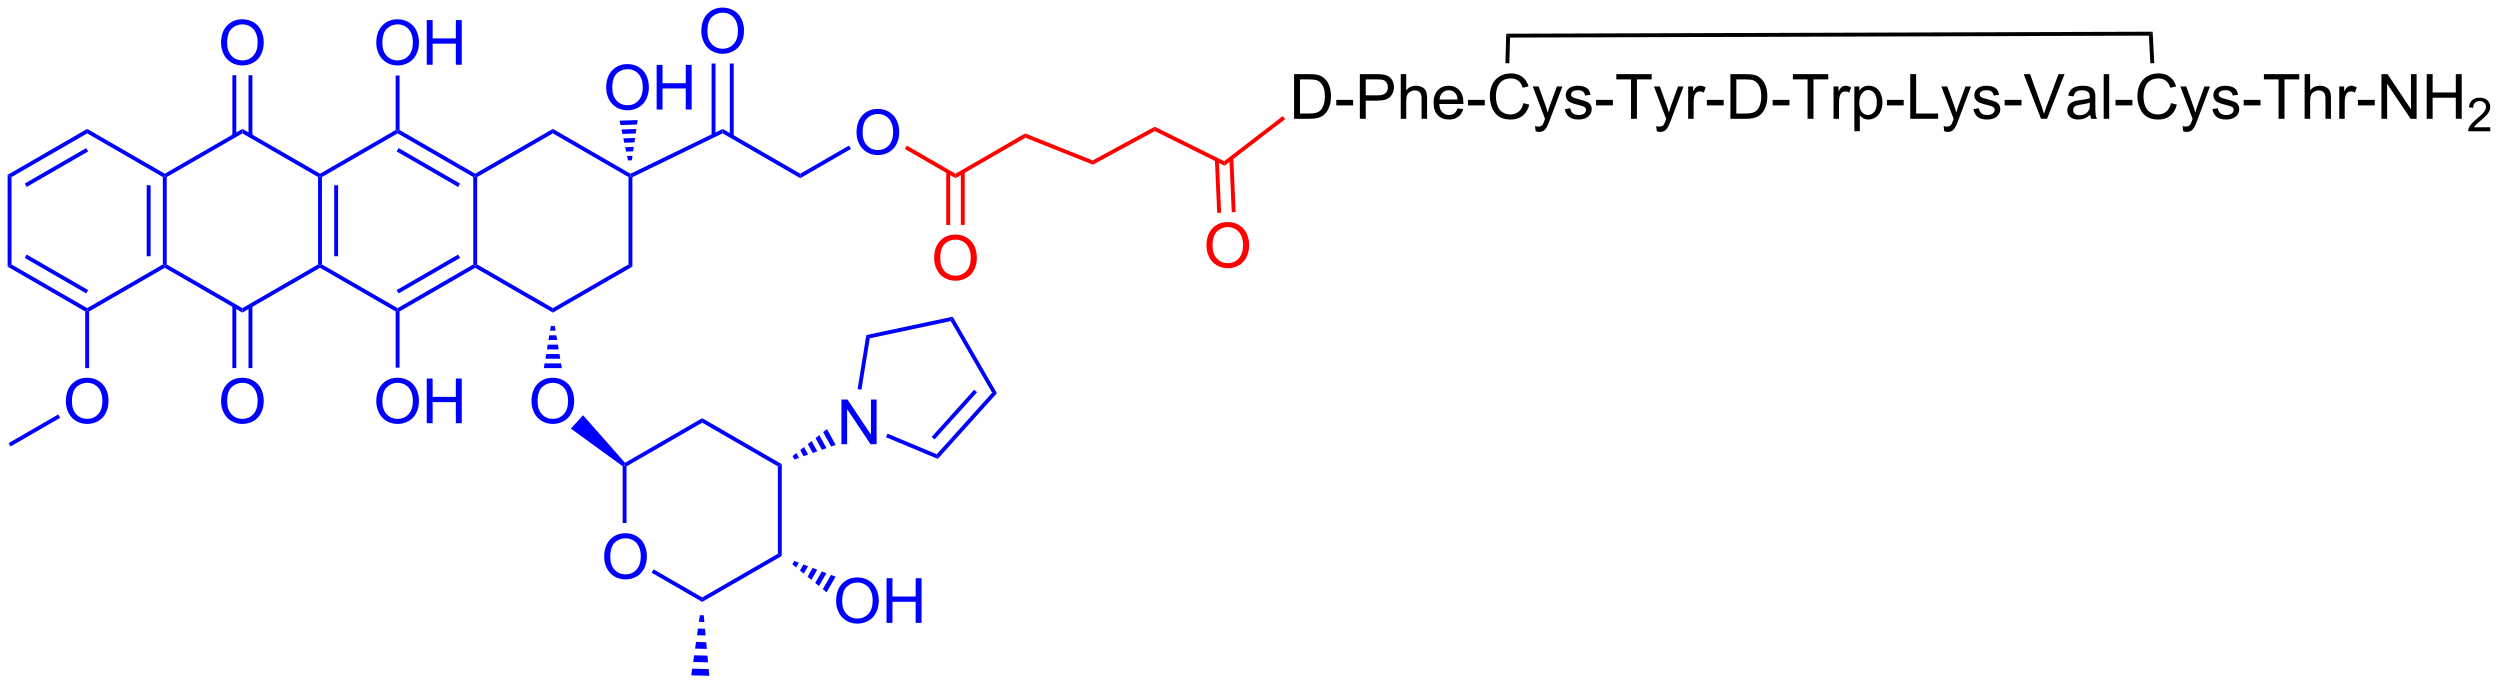 <?xml version="1.0" encoding="UTF-8"?>
<!DOCTYPE svg PUBLIC '-//W3C//DTD SVG 1.0//EN'
          'http://www.w3.org/TR/2001/REC-SVG-20010904/DTD/svg10.dtd'>
<svg stroke-dasharray="none" shape-rendering="auto" xmlns="http://www.w3.org/2000/svg" font-family="'Dialog'" text-rendering="auto" width="880" fill-opacity="1" color-interpolation="auto" color-rendering="auto" preserveAspectRatio="xMidYMid meet" font-size="12px" viewBox="0 0 880 241" fill="black" xmlns:xlink="http://www.w3.org/1999/xlink" stroke="black" image-rendering="auto" stroke-miterlimit="10" stroke-linecap="square" stroke-linejoin="miter" font-style="normal" stroke-width="1" height="241" stroke-dashoffset="0" font-weight="normal" stroke-opacity="1"
><!--Generated by the Batik Graphics2D SVG Generator--><defs id="genericDefs"
  /><g
  ><defs id="defs1"
    ><clipPath clipPathUnits="userSpaceOnUse" id="clipPath1"
      ><path d="M0.646 1.611 L330.35 1.611 L330.35 91.813 L0.646 91.813 L0.646 1.611 Z"
      /></clipPath
      ><clipPath clipPathUnits="userSpaceOnUse" id="clipPath2"
      ><path d="M213.379 113.806 L213.379 201.5 L533.916 201.5 L533.916 113.806 Z"
      /></clipPath
    ></defs
    ><g fill="blue" transform="scale(2.667,2.667) translate(-0.646,-1.611) matrix(1.029,0,0,1.029,-218.836,-115.45)" stroke="blue"
    ><path d="M290.789 185.192 Q290.789 183.766 291.555 182.961 Q292.32 182.154 293.531 182.154 Q294.323 182.154 294.958 182.534 Q295.596 182.911 295.93 183.588 Q296.265 184.266 296.265 185.125 Q296.265 185.997 295.914 186.685 Q295.562 187.372 294.916 187.726 Q294.273 188.081 293.526 188.081 Q292.719 188.081 292.081 187.69 Q291.445 187.297 291.117 186.622 Q290.789 185.945 290.789 185.192 ZM291.57 185.203 Q291.57 186.239 292.125 186.836 Q292.682 187.429 293.523 187.429 Q294.377 187.429 294.93 186.828 Q295.484 186.226 295.484 185.122 Q295.484 184.422 295.247 183.901 Q295.01 183.38 294.555 183.094 Q294.101 182.804 293.534 182.804 Q292.729 182.804 292.148 183.359 Q291.57 183.911 291.57 185.203 Z" stroke="none" clip-path="url(#clipPath2)"
    /></g
    ><g fill="blue" transform="matrix(2.743,0,0,2.743,-585.285,-312.163)" stroke="blue"
    ><path d="M320.667 190.942 Q320.667 189.516 321.433 188.711 Q322.198 187.904 323.409 187.904 Q324.201 187.904 324.836 188.284 Q325.474 188.661 325.808 189.338 Q326.143 190.016 326.143 190.875 Q326.143 191.747 325.792 192.435 Q325.44 193.122 324.794 193.476 Q324.151 193.831 323.404 193.831 Q322.596 193.831 321.959 193.44 Q321.323 193.047 320.995 192.372 Q320.667 191.695 320.667 190.942 ZM321.448 190.953 Q321.448 191.989 322.003 192.586 Q322.56 193.179 323.401 193.179 Q324.255 193.179 324.808 192.578 Q325.362 191.976 325.362 190.872 Q325.362 190.172 325.125 189.651 Q324.888 189.13 324.433 188.844 Q323.979 188.554 323.412 188.554 Q322.607 188.554 322.026 189.109 Q321.448 189.661 321.448 190.953 ZM327.142 193.732 L327.142 188.005 L327.9 188.005 L327.9 190.357 L330.877 190.357 L330.877 188.005 L331.634 188.005 L331.634 193.732 L330.877 193.732 L330.877 191.031 L327.9 191.031 L327.9 193.732 L327.142 193.732 Z" stroke="none" clip-path="url(#clipPath2)"
    /></g
    ><g fill="blue" transform="matrix(2.743,0,0,2.743,-585.285,-312.163)" stroke="blue"
    ><path d="M321.353 170.804 L321.353 165.077 L322.132 165.077 L325.14 169.572 L325.14 165.077 L325.866 165.077 L325.866 170.804 L325.088 170.804 L322.08 166.304 L322.08 170.804 L321.353 170.804 Z" stroke="none" clip-path="url(#clipPath2)"
    /></g
    ><g fill="blue" transform="matrix(2.743,0,0,2.743,-585.285,-312.163)" stroke="blue"
    ><path d="M261.661 119.317 Q261.661 117.89 262.427 117.086 Q263.192 116.278 264.403 116.278 Q265.195 116.278 265.83 116.659 Q266.468 117.036 266.802 117.713 Q267.138 118.39 267.138 119.25 Q267.138 120.122 266.786 120.81 Q266.435 121.497 265.789 121.851 Q265.145 122.206 264.398 122.206 Q263.591 122.206 262.953 121.815 Q262.317 121.422 261.989 120.747 Q261.661 120.07 261.661 119.317 ZM262.442 119.328 Q262.442 120.364 262.997 120.961 Q263.554 121.555 264.395 121.555 Q265.25 121.555 265.802 120.953 Q266.356 120.351 266.356 119.247 Q266.356 118.547 266.119 118.026 Q265.882 117.505 265.427 117.219 Q264.974 116.93 264.406 116.93 Q263.601 116.93 263.02 117.484 Q262.442 118.036 262.442 119.328 ZM268.136 122.107 L268.136 116.38 L268.894 116.38 L268.894 118.732 L271.871 118.732 L271.871 116.38 L272.628 116.38 L272.628 122.107 L271.871 122.107 L271.871 119.406 L268.894 119.406 L268.894 122.107 L268.136 122.107 Z" stroke="none" clip-path="url(#clipPath2)"
    /></g
    ><g fill="blue" transform="matrix(2.743,0,0,2.743,-585.285,-312.163)" stroke="blue"
    ><path d="M281.58 165.317 Q281.58 163.891 282.345 163.086 Q283.111 162.279 284.322 162.279 Q285.113 162.279 285.749 162.659 Q286.387 163.036 286.72 163.713 Q287.056 164.391 287.056 165.25 Q287.056 166.122 286.705 166.81 Q286.353 167.497 285.707 167.851 Q285.064 168.206 284.317 168.206 Q283.509 168.206 282.871 167.815 Q282.236 167.422 281.908 166.747 Q281.58 166.07 281.58 165.317 ZM282.361 165.328 Q282.361 166.364 282.916 166.961 Q283.473 167.554 284.314 167.554 Q285.168 167.554 285.72 166.953 Q286.275 166.351 286.275 165.247 Q286.275 164.547 286.038 164.026 Q285.801 163.505 285.345 163.219 Q284.892 162.929 284.324 162.929 Q283.52 162.929 282.939 163.484 Q282.361 164.036 282.361 165.328 Z" stroke="none" clip-path="url(#clipPath2)"
    /></g
    ><g fill="blue" transform="matrix(2.743,0,0,2.743,-585.285,-312.163)" stroke="blue"
    ><path d="M261.661 165.317 Q261.661 163.891 262.427 163.086 Q263.192 162.279 264.403 162.279 Q265.195 162.279 265.83 162.659 Q266.468 163.036 266.802 163.713 Q267.138 164.391 267.138 165.25 Q267.138 166.122 266.786 166.81 Q266.435 167.497 265.789 167.851 Q265.145 168.206 264.398 168.206 Q263.591 168.206 262.953 167.815 Q262.317 167.422 261.989 166.747 Q261.661 166.07 261.661 165.317 ZM262.442 165.328 Q262.442 166.364 262.997 166.961 Q263.554 167.554 264.395 167.554 Q265.25 167.554 265.802 166.953 Q266.356 166.351 266.356 165.247 Q266.356 164.547 266.119 164.026 Q265.882 163.505 265.427 163.219 Q264.974 162.929 264.406 162.929 Q263.601 162.929 263.02 163.484 Q262.442 164.036 262.442 165.328 ZM268.136 168.107 L268.136 162.38 L268.894 162.38 L268.894 164.732 L271.871 164.732 L271.871 162.38 L272.628 162.38 L272.628 168.107 L271.871 168.107 L271.871 165.406 L268.894 165.406 L268.894 168.107 L268.136 168.107 Z" stroke="none" clip-path="url(#clipPath2)"
    /></g
    ><g fill="blue" transform="matrix(2.743,0,0,2.743,-585.285,-312.163)" stroke="blue"
    ><path d="M241.742 119.317 Q241.742 117.89 242.508 117.086 Q243.274 116.278 244.485 116.278 Q245.276 116.278 245.912 116.659 Q246.55 117.036 246.883 117.713 Q247.219 118.39 247.219 119.25 Q247.219 120.122 246.867 120.81 Q246.516 121.497 245.87 121.851 Q245.227 122.206 244.479 122.206 Q243.672 122.206 243.034 121.815 Q242.399 121.422 242.071 120.747 Q241.742 120.07 241.742 119.317 ZM242.524 119.328 Q242.524 120.364 243.078 120.961 Q243.636 121.555 244.477 121.555 Q245.331 121.555 245.883 120.953 Q246.438 120.351 246.438 119.247 Q246.438 118.547 246.201 118.026 Q245.964 117.505 245.508 117.219 Q245.055 116.93 244.487 116.93 Q243.683 116.93 243.102 117.484 Q242.524 118.036 242.524 119.328 Z" stroke="none" clip-path="url(#clipPath2)"
    /></g
    ><g fill="blue" transform="matrix(2.743,0,0,2.743,-585.285,-312.163)" stroke="blue"
    ><path d="M303.373 117.817 Q303.373 116.39 304.139 115.586 Q304.904 114.778 306.115 114.778 Q306.907 114.778 307.543 115.159 Q308.18 115.536 308.514 116.213 Q308.85 116.89 308.85 117.75 Q308.85 118.622 308.498 119.31 Q308.147 119.997 307.501 120.351 Q306.858 120.706 306.11 120.706 Q305.303 120.706 304.665 120.315 Q304.029 119.922 303.701 119.247 Q303.373 118.57 303.373 117.817 ZM304.154 117.828 Q304.154 118.864 304.709 119.461 Q305.266 120.055 306.108 120.055 Q306.962 120.055 307.514 119.453 Q308.068 118.851 308.068 117.747 Q308.068 117.047 307.832 116.526 Q307.595 116.005 307.139 115.719 Q306.686 115.43 306.118 115.43 Q305.313 115.43 304.733 115.984 Q304.154 116.536 304.154 117.828 Z" stroke="none" clip-path="url(#clipPath2)"
    /></g
    ><g fill="blue" transform="matrix(2.743,0,0,2.743,-585.285,-312.163)" stroke="blue"
    ><path d="M241.742 165.317 Q241.742 163.891 242.508 163.086 Q243.274 162.279 244.485 162.279 Q245.276 162.279 245.912 162.659 Q246.55 163.036 246.883 163.713 Q247.219 164.391 247.219 165.25 Q247.219 166.122 246.867 166.81 Q246.516 167.497 245.87 167.851 Q245.227 168.206 244.479 168.206 Q243.672 168.206 243.034 167.815 Q242.399 167.422 242.071 166.747 Q241.742 166.07 241.742 165.317 ZM242.524 165.328 Q242.524 166.364 243.078 166.961 Q243.636 167.554 244.477 167.554 Q245.331 167.554 245.883 166.953 Q246.438 166.351 246.438 165.247 Q246.438 164.547 246.201 164.026 Q245.964 163.505 245.508 163.219 Q245.055 162.929 244.487 162.929 Q243.683 162.929 243.102 163.484 Q242.524 164.036 242.524 165.328 Z" stroke="none" clip-path="url(#clipPath2)"
    /></g
    ><g fill="blue" transform="matrix(2.743,0,0,2.743,-585.285,-312.163)" stroke="blue"
    ><path d="M323.292 130.817 Q323.292 129.391 324.058 128.586 Q324.823 127.778 326.034 127.778 Q326.826 127.778 327.461 128.159 Q328.099 128.536 328.433 129.213 Q328.768 129.891 328.768 130.75 Q328.768 131.622 328.417 132.31 Q328.065 132.997 327.419 133.351 Q326.776 133.706 326.029 133.706 Q325.221 133.706 324.584 133.315 Q323.948 132.922 323.62 132.247 Q323.292 131.57 323.292 130.817 ZM324.073 130.828 Q324.073 131.864 324.628 132.461 Q325.185 133.054 326.026 133.054 Q326.88 133.054 327.433 132.453 Q327.987 131.851 327.987 130.747 Q327.987 130.047 327.75 129.526 Q327.513 129.005 327.058 128.719 Q326.604 128.429 326.037 128.429 Q325.232 128.429 324.651 128.984 Q324.073 129.536 324.073 130.828 Z" stroke="none" clip-path="url(#clipPath2)"
    /></g
    ><g fill="blue" transform="matrix(2.743,0,0,2.743,-585.285,-312.163)" stroke="blue"
    ><path d="M221.824 165.317 Q221.824 163.891 222.589 163.086 Q223.355 162.279 224.566 162.279 Q225.358 162.279 225.993 162.659 Q226.631 163.036 226.964 163.713 Q227.3 164.391 227.3 165.25 Q227.3 166.122 226.949 166.81 Q226.597 167.497 225.952 167.851 Q225.308 168.206 224.561 168.206 Q223.754 168.206 223.116 167.815 Q222.48 167.422 222.152 166.747 Q221.824 166.07 221.824 165.317 ZM222.605 165.328 Q222.605 166.364 223.16 166.961 Q223.717 167.554 224.558 167.554 Q225.412 167.554 225.964 166.953 Q226.519 166.351 226.519 165.247 Q226.519 164.547 226.282 164.026 Q226.045 163.505 225.589 163.219 Q225.136 162.929 224.569 162.929 Q223.764 162.929 223.183 163.484 Q222.605 164.036 222.605 165.328 Z" stroke="none" clip-path="url(#clipPath2)"
    /></g
    ><g fill="blue" transform="matrix(2.743,0,0,2.743,-585.285,-312.163)" stroke="blue"
    ><path d="M291.164 125.067 Q291.164 123.64 291.93 122.836 Q292.695 122.028 293.906 122.028 Q294.698 122.028 295.333 122.409 Q295.971 122.786 296.305 123.463 Q296.64 124.14 296.64 125 Q296.64 125.872 296.289 126.56 Q295.937 127.247 295.291 127.601 Q294.648 127.956 293.901 127.956 Q293.094 127.956 292.456 127.565 Q291.82 127.172 291.492 126.497 Q291.164 125.82 291.164 125.067 ZM291.945 125.078 Q291.945 126.114 292.5 126.711 Q293.057 127.305 293.898 127.305 Q294.752 127.305 295.305 126.703 Q295.859 126.101 295.859 124.997 Q295.859 124.297 295.622 123.776 Q295.385 123.255 294.93 122.969 Q294.476 122.68 293.909 122.68 Q293.104 122.68 292.523 123.234 Q291.945 123.786 291.945 125.078 ZM297.639 127.857 L297.639 122.13 L298.397 122.13 L298.397 124.482 L301.374 124.482 L301.374 122.13 L302.131 122.13 L302.131 127.857 L301.374 127.857 L301.374 125.156 L298.397 125.156 L298.397 127.857 L297.639 127.857 Z" stroke="none" clip-path="url(#clipPath2)"
    /></g
    ><g fill="blue" transform="matrix(2.743,0,0,2.743,-585.285,-312.163)" stroke="blue"
    ><path d="M313.695 185.151 L313.195 184.862 L313.195 173.651 L313.695 173.362 Z" stroke="none" clip-path="url(#clipPath2)"
    /></g
    ><g fill="blue" transform="matrix(2.743,0,0,2.743,-585.285,-312.163)" stroke="blue"
    ><path d="M313.695 173.362 L313.195 173.651 L303.485 168.045 L303.485 167.468 Z" stroke="none" clip-path="url(#clipPath2)"
    /></g
    ><g fill="blue" transform="matrix(2.743,0,0,2.743,-585.285,-312.163)" stroke="blue"
    ><path d="M303.485 167.468 L303.485 168.045 L293.776 173.651 L293.526 173.507 L293.577 173.189 Z" stroke="none" clip-path="url(#clipPath2)"
    /></g
    ><g fill="blue" transform="matrix(2.743,0,0,2.743,-585.285,-312.163)" stroke="blue"
    ><path d="M296.993 187.297 L297.243 186.864 L303.485 190.468 L303.485 191.045 Z" stroke="none" clip-path="url(#clipPath2)"
    /></g
    ><g fill="blue" transform="matrix(2.743,0,0,2.743,-585.285,-312.163)" stroke="blue"
    ><path d="M293.776 180.917 L293.276 180.917 L293.276 173.632 L293.526 173.507 L293.776 173.651 Z" stroke="none" clip-path="url(#clipPath2)"
    /></g
    ><g fill="blue" transform="matrix(2.743,0,0,2.743,-585.285,-312.163)" stroke="blue"
    ><path d="M303.485 191.045 L303.485 190.468 L313.195 184.862 L313.695 185.151 Z" stroke="none" clip-path="url(#clipPath2)"
    /></g
    ><g fill="blue" transform="matrix(2.743,0,0,2.743,-585.285,-312.163)" stroke="blue"
    ><path d="M274.107 136.526 L274.357 136.382 L274.607 136.526 L274.607 147.737 L274.357 147.882 L274.107 147.737 Z" stroke="none" clip-path="url(#clipPath2)"
    /></g
    ><g fill="blue" transform="matrix(2.743,0,0,2.743,-585.285,-312.163)" stroke="blue"
    ><path d="M274.357 136.093 L274.357 136.382 L274.107 136.526 L264.398 130.92 L264.398 130.632 L264.648 130.487 ZM272.412 137.36 L264.523 132.805 L264.273 133.238 L272.162 137.793 Z" stroke="none" clip-path="url(#clipPath2)"
    /></g
    ><g fill="blue" transform="matrix(2.743,0,0,2.743,-585.285,-312.163)" stroke="blue"
    ><path d="M274.607 136.526 L274.357 136.382 L274.357 136.093 L284.317 130.343 L284.317 130.92 Z" stroke="none" clip-path="url(#clipPath2)"
    /></g
    ><g fill="blue" transform="matrix(2.743,0,0,2.743,-585.285,-312.163)" stroke="blue"
    ><path d="M274.357 148.17 L274.357 147.882 L274.607 147.737 L284.317 153.343 L284.317 153.92 Z" stroke="none" clip-path="url(#clipPath2)"
    /></g
    ><g fill="blue" transform="matrix(2.743,0,0,2.743,-585.285,-312.163)" stroke="blue"
    ><path d="M274.107 147.737 L274.357 147.882 L274.357 148.17 L264.648 153.776 L264.398 153.632 L264.398 153.343 ZM272.162 146.47 L264.273 151.025 L264.523 151.458 L272.412 146.903 Z" stroke="none" clip-path="url(#clipPath2)"
    /></g
    ><g fill="blue" transform="matrix(2.743,0,0,2.743,-585.285,-312.163)" stroke="blue"
    ><path d="M264.148 130.487 L264.398 130.632 L264.398 130.92 L254.689 136.526 L254.439 136.382 L254.439 136.093 Z" stroke="none" clip-path="url(#clipPath2)"
    /></g
    ><g fill="blue" transform="matrix(2.743,0,0,2.743,-585.285,-312.163)" stroke="blue"
    ><path d="M264.648 130.487 L264.398 130.632 L264.148 130.487 L264.148 123.498 L264.648 123.498 Z" stroke="none" clip-path="url(#clipPath2)"
    /></g
    ><g fill="blue" transform="matrix(2.743,0,0,2.743,-585.285,-312.163)" stroke="blue"
    ><path d="M284.317 130.92 L284.317 130.343 L294.286 136.099 L294.276 136.382 L294.026 136.526 Z" stroke="none" clip-path="url(#clipPath2)"
    /></g
    ><g fill="blue" transform="matrix(2.743,0,0,2.743,-585.285,-312.163)" stroke="blue"
    ><path d="M284.317 153.92 L284.317 153.343 L294.026 147.737 L294.526 148.026 Z" stroke="none" clip-path="url(#clipPath2)"
    /></g
    ><g fill="blue" transform="matrix(2.743,0,0,2.743,-585.285,-312.163)" stroke="blue"
    ><path d="M264.398 153.343 L264.398 153.632 L264.148 153.776 L254.439 148.17 L254.439 147.882 L254.689 147.737 Z" stroke="none" clip-path="url(#clipPath2)"
    /></g
    ><g fill="blue" transform="matrix(2.743,0,0,2.743,-585.285,-312.163)" stroke="blue"
    ><path d="M264.148 153.776 L264.398 153.632 L264.648 153.776 L264.648 160.982 L264.148 160.982 Z" stroke="none" clip-path="url(#clipPath2)"
    /></g
    ><g fill="blue" transform="matrix(2.743,0,0,2.743,-585.285,-312.163)" stroke="blue"
    ><path d="M254.439 136.093 L254.439 136.382 L254.189 136.526 L244.479 130.92 L244.479 130.343 Z" stroke="none" clip-path="url(#clipPath2)"
    /></g
    ><g fill="blue" transform="matrix(2.743,0,0,2.743,-585.285,-312.163)" stroke="blue"
    ><path d="M294.526 136.538 L294.276 136.382 L294.286 136.099 L306.12 130.349 L306.1 130.915 Z" stroke="none" clip-path="url(#clipPath2)"
    /></g
    ><g fill="blue" transform="matrix(2.743,0,0,2.743,-585.285,-312.163)" stroke="blue"
    ><path d="M254.189 147.737 L254.439 147.882 L254.439 148.17 L244.479 153.92 L244.479 153.343 Z" stroke="none" clip-path="url(#clipPath2)"
    /></g
    ><g fill="blue" transform="matrix(2.743,0,0,2.743,-585.285,-312.163)" stroke="blue"
    ><path d="M244.479 130.343 L244.479 130.92 L234.77 136.526 L234.52 136.382 L234.52 136.093 Z" stroke="none" clip-path="url(#clipPath2)"
    /></g
    ><g fill="blue" transform="matrix(2.743,0,0,2.743,-585.285,-312.163)" stroke="blue"
    ><path d="M245.764 131.229 L245.764 123.458 L245.264 123.458 L245.264 131.229 ZM243.694 131.229 L243.694 123.458 L243.194 123.458 L243.194 131.229 Z" stroke="none" clip-path="url(#clipPath2)"
    /></g
    ><g fill="blue" transform="matrix(2.743,0,0,2.743,-585.285,-312.163)" stroke="blue"
    ><path d="M306.1 130.915 L306.12 130.349 L316.07 136.093 L316.07 136.67 Z" stroke="none" clip-path="url(#clipPath2)"
    /></g
    ><g fill="blue" transform="matrix(2.743,0,0,2.743,-585.285,-312.163)" stroke="blue"
    ><path d="M307.53 131.307 L307.53 121.958 L307.03 121.958 L307.03 131.307 ZM305.19 131.2 L305.19 121.958 L304.69 121.958 L304.69 131.2 Z" stroke="none" clip-path="url(#clipPath2)"
    /></g
    ><g fill="blue" transform="matrix(2.743,0,0,2.743,-585.285,-312.163)" stroke="blue"
    ><path d="M244.479 153.343 L244.479 153.92 L234.52 148.17 L234.52 147.882 L234.77 147.737 Z" stroke="none" clip-path="url(#clipPath2)"
    /></g
    ><g fill="blue" transform="matrix(2.743,0,0,2.743,-585.285,-312.163)" stroke="blue"
    ><path d="M243.194 153.034 L243.194 161.042 L243.694 161.042 L243.694 153.034 ZM245.264 153.034 L245.264 161.042 L245.764 161.042 L245.764 153.034 Z" stroke="none" clip-path="url(#clipPath2)"
    /></g
    ><g fill="blue" transform="matrix(2.743,0,0,2.743,-585.285,-312.163)" stroke="blue"
    ><path d="M234.52 136.093 L234.52 136.382 L234.27 136.526 L224.561 130.92 L224.561 130.343 Z" stroke="none" clip-path="url(#clipPath2)"
    /></g
    ><g fill="blue" transform="matrix(2.743,0,0,2.743,-585.285,-312.163)" stroke="blue"
    ><path d="M316.07 136.67 L316.07 136.093 L322.317 132.486 L322.567 132.919 Z" stroke="none" clip-path="url(#clipPath2)"
    /></g
    ><g fill="blue" transform="matrix(2.743,0,0,2.743,-585.285,-312.163)" stroke="blue"
    ><path d="M234.27 147.737 L234.52 147.882 L234.52 148.17 L224.811 153.776 L224.561 153.632 L224.561 153.343 Z" stroke="none" clip-path="url(#clipPath2)"
    /></g
    ><g fill="blue" transform="matrix(2.743,0,0,2.743,-585.285,-312.163)" stroke="blue"
    ><path d="M224.561 130.343 L224.561 130.92 L214.852 136.526 L214.352 136.237 ZM224.436 132.805 L216.547 137.36 L216.797 137.793 L224.686 133.238 Z" stroke="none" clip-path="url(#clipPath2)"
    /></g
    ><g fill="blue" transform="matrix(2.743,0,0,2.743,-585.285,-312.163)" stroke="blue"
    ><path d="M224.561 153.343 L224.561 153.632 L224.311 153.776 L214.352 148.026 L214.852 147.737 ZM224.686 151.025 L216.797 146.47 L216.547 146.903 L224.436 151.458 Z" stroke="none" clip-path="url(#clipPath2)"
    /></g
    ><g fill="blue" transform="matrix(2.743,0,0,2.743,-585.285,-312.163)" stroke="blue"
    ><path d="M224.311 153.776 L224.561 153.632 L224.811 153.776 L224.811 161.042 L224.311 161.042 Z" stroke="none" clip-path="url(#clipPath2)"
    /></g
    ><g fill="blue" transform="matrix(2.743,0,0,2.743,-585.285,-312.163)" stroke="blue"
    ><path d="M220.849 166.986 L221.099 167.419 L214.727 171.098 L214.477 170.665 Z" stroke="none" clip-path="url(#clipPath2)"
    /></g
    ><g fill="blue" transform="matrix(2.743,0,0,2.743,-585.285,-312.163)" stroke="blue"
    ><path d="M254.189 136.526 L254.439 136.382 L254.689 136.526 L254.689 147.737 L254.439 147.882 L254.189 147.737 ZM256.259 137.577 L256.259 146.686 L256.759 146.686 L256.759 137.577 Z" stroke="none" clip-path="url(#clipPath2)"
    /></g
    ><g fill="blue" transform="matrix(2.743,0,0,2.743,-585.285,-312.163)" stroke="blue"
    ><path d="M294.026 136.526 L294.276 136.382 L294.526 136.538 L294.526 148.026 L294.026 147.737 Z" stroke="none" clip-path="url(#clipPath2)"
    /></g
    ><g fill="blue" transform="matrix(2.743,0,0,2.743,-585.285,-312.163)" stroke="blue"
    ><path d="M234.27 136.526 L234.52 136.382 L234.77 136.526 L234.77 147.737 L234.52 147.882 L234.27 147.737 ZM232.2 137.577 L232.2 146.686 L232.7 146.686 L232.7 137.577 Z" stroke="none" clip-path="url(#clipPath2)"
    /></g
    ><g fill="blue" transform="matrix(2.743,0,0,2.743,-585.285,-312.163)" stroke="blue"
    ><path d="M214.352 136.237 L214.852 136.526 L214.852 147.737 L214.352 148.026 Z" stroke="none" clip-path="url(#clipPath2)"
    /></g
    ><g fill="red" transform="matrix(2.743,0,0,2.743,-585.285,-312.163)" stroke="red"
    ><path d="M329.496 132.922 L329.746 132.489 L335.988 136.093 L335.988 136.67 Z" stroke="none" clip-path="url(#clipPath2)"
    /></g
    ><g fill="red" transform="matrix(2.743,0,0,2.743,-585.285,-312.163)" stroke="red"
    ><path d="M333.251 146.942 Q333.251 145.516 334.017 144.711 Q334.782 143.904 335.993 143.904 Q336.785 143.904 337.42 144.284 Q338.058 144.661 338.392 145.338 Q338.728 146.016 338.728 146.875 Q338.728 147.747 338.376 148.435 Q338.025 149.122 337.379 149.476 Q336.736 149.831 335.988 149.831 Q335.181 149.831 334.543 149.44 Q333.907 149.047 333.579 148.372 Q333.251 147.695 333.251 146.942 ZM334.032 146.953 Q334.032 147.989 334.587 148.586 Q335.144 149.179 335.986 149.179 Q336.84 149.179 337.392 148.578 Q337.946 147.976 337.946 146.872 Q337.946 146.172 337.709 145.651 Q337.473 145.13 337.017 144.844 Q336.564 144.554 335.996 144.554 Q335.191 144.554 334.611 145.109 Q334.032 145.661 334.032 146.953 Z" stroke="none" clip-path="url(#clipPath2)"
    /></g
    ><g fill="red" transform="matrix(2.743,0,0,2.743,-585.285,-312.163)" stroke="red"
    ><path d="M334.804 135.843 L334.804 142.667 L335.304 142.667 L335.304 135.843 ZM336.672 135.842 L336.672 142.667 L337.172 142.667 L337.172 135.842 Z" stroke="none" clip-path="url(#clipPath2)"
    /></g
    ><g fill="red" transform="matrix(2.743,0,0,2.743,-585.285,-312.163)" stroke="red"
    ><path d="M335.988 136.67 L335.988 136.093 L344.923 130.928 L344.964 131.482 Z" stroke="none" clip-path="url(#clipPath2)"
    /></g
    ><g fill="red" transform="matrix(2.743,0,0,2.743,-585.285,-312.163)" stroke="red"
    ><path d="M344.964 131.482 L344.923 130.928 L353.596 134.385 L353.629 134.936 Z" stroke="none" clip-path="url(#clipPath2)"
    /></g
    ><g fill="red" transform="matrix(2.743,0,0,2.743,-585.285,-312.163)" stroke="red"
    ><path d="M353.629 134.936 L353.596 134.385 L361.559 130.063 L361.569 130.626 Z" stroke="none" clip-path="url(#clipPath2)"
    /></g
    ><g fill="blue" transform="matrix(2.743,0,0,2.743,-585.285,-312.163)" stroke="blue"
    ><path d="M327.072 169.912 L327.265 169.451 L333.583 172.095 L333.717 172.694 Z" stroke="none" clip-path="url(#clipPath2)"
    /></g
    ><g fill="blue" transform="matrix(2.743,0,0,2.743,-585.285,-312.163)" stroke="blue"
    ><path d="M333.717 172.694 L333.583 172.095 L340.69 164.202 L341.304 164.267 ZM333.305 170.197 L338.753 164.147 L338.382 163.812 L332.934 169.863 Z" stroke="none" clip-path="url(#clipPath2)"
    /></g
    ><g fill="blue" transform="matrix(2.743,0,0,2.743,-585.285,-312.163)" stroke="blue"
    ><path d="M341.304 164.267 L340.69 164.202 L335.381 155.008 L335.632 154.443 Z" stroke="none" clip-path="url(#clipPath2)"
    /></g
    ><g fill="blue" transform="matrix(2.743,0,0,2.743,-585.285,-312.163)" stroke="blue"
    ><path d="M335.632 154.443 L335.381 155.008 L324.986 157.217 L324.547 156.799 Z" stroke="none" clip-path="url(#clipPath2)"
    /></g
    ><g fill="blue" transform="matrix(2.743,0,0,2.743,-585.285,-312.163)" stroke="blue"
    ><path d="M324.547 156.799 L324.986 157.217 L323.921 163.809 L323.428 163.729 Z" stroke="none" clip-path="url(#clipPath2)"
    /></g
    ><g fill="blue" transform="matrix(2.743,0,0,2.743,-585.285,-312.163)" stroke="blue"
    ><path d="M315.301 185.79 L315.891 186.014 L315.54 186.622 L315.051 186.223 ZM316.48 186.237 L317.07 186.461 L316.517 187.419 L316.028 187.02 ZM317.659 186.684 L318.249 186.908 L317.493 188.216 L317.005 187.818 ZM318.838 187.131 L319.428 187.355 L318.47 189.014 L317.981 188.615 ZM320.017 187.579 L320.606 187.802 L319.447 189.811 L318.958 189.413 Z" stroke="none" clip-path="url(#clipPath2)"
    /></g
    ><g fill="blue" transform="matrix(2.743,0,0,2.743,-585.285,-312.163)" stroke="blue"
    ><path d="M293.577 173.189 L293.526 173.507 L293.276 173.632 L286.631 168.804 L288.192 167.088 Z" stroke="none" clip-path="url(#clipPath2)"
    /></g
    ><g fill="blue" transform="matrix(2.743,0,0,2.743,-585.285,-312.163)" stroke="blue"
    ><path d="M315.078 172.326 L315.569 171.941 L315.906 172.557 L315.318 172.764 ZM316.06 171.557 L316.551 171.173 L317.083 172.143 L316.495 172.35 ZM317.041 170.788 L317.532 170.404 L318.259 171.729 L317.671 171.936 ZM318.023 170.019 L318.514 169.635 L319.435 171.315 L318.847 171.522 ZM319.005 169.251 L319.496 168.866 L320.611 170.9 L320.023 171.108 Z" stroke="none" clip-path="url(#clipPath2)"
    /></g
    ><g fill="blue" transform="matrix(2.743,0,0,2.743,-585.285,-312.163)" stroke="blue"
    ><path d="M303.685 192.762 L303.764 193.625 L303.062 193.607 L303.185 192.75 ZM303.843 194.488 L303.922 195.351 L302.816 195.323 L302.939 194.465 ZM304.002 196.214 L304.081 197.076 L302.57 197.038 L302.693 196.18 ZM304.16 197.939 L304.24 198.802 L302.325 198.753 L302.448 197.896 ZM304.319 199.665 L304.398 200.528 L302.079 200.469 L302.202 199.611 Z" stroke="none" clip-path="url(#clipPath2)"
    /></g
    ><g fill="blue" transform="matrix(2.743,0,0,2.743,-585.285,-312.163)" stroke="blue"
    ><path d="M293.961 134.391 L293.841 133.824 L294.543 133.801 L294.461 134.375 ZM293.721 133.257 L293.602 132.689 L294.708 132.653 L294.625 133.227 ZM293.482 132.122 L293.363 131.555 L294.873 131.506 L294.79 132.08 ZM293.243 130.988 L293.123 130.421 L295.038 130.358 L294.955 130.932 ZM293.004 129.854 L292.884 129.287 L295.203 129.211 L295.12 129.785 Z" stroke="none" clip-path="url(#clipPath2)"
    /></g
    ><g fill="blue" transform="matrix(2.743,0,0,2.743,-585.285,-312.163)" stroke="blue"
    ><path d="M284.567 155.632 L284.668 156.233 L283.966 156.233 L284.067 155.632 ZM284.769 156.834 L284.87 157.435 L283.763 157.435 L283.864 156.834 ZM284.971 158.036 L285.072 158.637 L283.561 158.637 L283.662 158.036 ZM285.173 159.239 L285.274 159.84 L283.359 159.84 L283.46 159.239 ZM285.375 160.441 L285.477 161.042 L283.157 161.042 L283.258 160.441 Z" stroke="none" clip-path="url(#clipPath2)"
    /></g
    ><g fill="red" transform="matrix(2.743,0,0,2.743,-585.285,-312.163)" stroke="red"
    ><path d="M368.195 145.334 Q368.195 143.907 368.961 143.102 Q369.727 142.295 370.938 142.295 Q371.729 142.295 372.365 142.675 Q373.003 143.053 373.336 143.73 Q373.672 144.407 373.672 145.266 Q373.672 146.139 373.32 146.826 Q372.969 147.514 372.323 147.868 Q371.68 148.222 370.932 148.222 Q370.125 148.222 369.487 147.831 Q368.852 147.438 368.524 146.764 Q368.195 146.087 368.195 145.334 ZM368.977 145.344 Q368.977 146.381 369.531 146.977 Q370.089 147.571 370.93 147.571 Q371.784 147.571 372.336 146.969 Q372.891 146.368 372.891 145.264 Q372.891 144.563 372.654 144.042 Q372.417 143.521 371.961 143.235 Q371.508 142.946 370.94 142.946 Q370.135 142.946 369.555 143.501 Q368.977 144.053 368.977 145.344 Z" stroke="none" clip-path="url(#clipPath2)"
    /></g
    ><g fill="red" transform="matrix(2.743,0,0,2.743,-585.285,-312.163)" stroke="red"
    ><path d="M369.28 134.317 L369.574 141.121 L370.073 141.1 L369.78 134.295 ZM371.14 134.096 L371.44 141.041 L371.939 141.019 L371.64 134.075 Z" stroke="none" clip-path="url(#clipPath2)"
    /></g
    ><g transform="matrix(2.743,0,0,2.743,-585.285,-312.163)"
    ><path d="M379.438 129.047 L379.438 123.32 L381.412 123.32 Q382.079 123.32 382.43 123.401 Q382.923 123.516 383.272 123.812 Q383.725 124.195 383.949 124.791 Q384.173 125.385 384.173 126.151 Q384.173 126.805 384.019 127.31 Q383.868 127.812 383.628 128.143 Q383.391 128.471 383.108 128.661 Q382.826 128.851 382.425 128.95 Q382.024 129.047 381.506 129.047 L379.438 129.047 ZM380.196 128.37 L381.42 128.37 Q381.985 128.37 382.308 128.266 Q382.631 128.159 382.821 127.969 Q383.092 127.698 383.24 127.245 Q383.391 126.789 383.391 126.141 Q383.391 125.242 383.097 124.76 Q382.803 124.276 382.381 124.112 Q382.076 123.995 381.399 123.995 L380.196 123.995 L380.196 128.37 ZM384.854 127.328 L384.854 126.62 L387.012 126.62 L387.012 127.328 L384.854 127.328 ZM387.88 129.047 L387.88 123.32 L390.041 123.32 Q390.611 123.32 390.911 123.375 Q391.333 123.445 391.617 123.643 Q391.903 123.838 392.077 124.195 Q392.252 124.549 392.252 124.976 Q392.252 125.706 391.786 126.213 Q391.322 126.719 390.106 126.719 L388.637 126.719 L388.637 129.047 L387.88 129.047 ZM388.637 126.041 L390.119 126.041 Q390.854 126.041 391.161 125.768 Q391.471 125.495 391.471 125 Q391.471 124.641 391.288 124.385 Q391.106 124.127 390.809 124.047 Q390.619 123.995 390.104 123.995 L388.637 123.995 L388.637 126.041 ZM393.127 129.047 L393.127 123.32 L393.83 123.32 L393.83 125.375 Q394.322 124.805 395.072 124.805 Q395.533 124.805 395.872 124.987 Q396.213 125.166 396.359 125.487 Q396.505 125.807 396.505 126.416 L396.505 129.047 L395.801 129.047 L395.801 126.416 Q395.801 125.891 395.572 125.651 Q395.346 125.409 394.926 125.409 Q394.614 125.409 394.338 125.573 Q394.065 125.734 393.947 126.013 Q393.83 126.289 393.83 126.776 L393.83 129.047 L393.127 129.047 ZM400.415 127.711 L401.141 127.799 Q400.969 128.437 400.503 128.789 Q400.04 129.141 399.318 129.141 Q398.407 129.141 397.873 128.581 Q397.342 128.018 397.342 127.008 Q397.342 125.961 397.881 125.383 Q398.42 124.805 399.279 124.805 Q400.11 124.805 400.636 125.372 Q401.165 125.937 401.165 126.963 Q401.165 127.026 401.162 127.151 L398.068 127.151 Q398.108 127.836 398.454 128.2 Q398.803 128.562 399.321 128.562 Q399.709 128.562 399.983 128.359 Q400.256 128.156 400.415 127.711 ZM398.108 126.573 L400.423 126.573 Q400.376 126.049 400.157 125.789 Q399.821 125.383 399.287 125.383 Q398.803 125.383 398.472 125.708 Q398.141 126.031 398.108 126.573 ZM401.752 127.328 L401.752 126.62 L403.911 126.62 L403.911 127.328 L401.752 127.328 ZM408.864 127.039 L409.622 127.229 Q409.385 128.164 408.765 128.656 Q408.145 129.146 407.252 129.146 Q406.325 129.146 405.744 128.768 Q405.166 128.391 404.861 127.677 Q404.559 126.961 404.559 126.141 Q404.559 125.245 404.901 124.581 Q405.244 123.914 405.874 123.567 Q406.505 123.221 407.262 123.221 Q408.122 123.221 408.708 123.659 Q409.294 124.096 409.526 124.891 L408.778 125.065 Q408.58 124.44 408.2 124.156 Q407.822 123.87 407.247 123.87 Q406.588 123.87 406.143 124.187 Q405.7 124.502 405.52 125.036 Q405.341 125.57 405.341 126.135 Q405.341 126.867 405.554 127.411 Q405.768 127.956 406.216 128.226 Q406.666 128.495 407.19 128.495 Q407.825 128.495 408.265 128.127 Q408.708 127.76 408.864 127.039 ZM410.436 130.646 L410.358 129.984 Q410.587 130.047 410.759 130.047 Q410.993 130.047 411.134 129.969 Q411.274 129.891 411.365 129.75 Q411.43 129.646 411.579 129.226 Q411.6 129.169 411.641 129.054 L410.068 124.898 L410.826 124.898 L411.688 127.299 Q411.858 127.758 411.99 128.26 Q412.11 127.776 412.279 127.315 L413.165 124.898 L413.868 124.898 L412.29 129.117 Q412.037 129.802 411.897 130.06 Q411.709 130.406 411.467 130.567 Q411.225 130.732 410.889 130.732 Q410.686 130.732 410.436 130.646 ZM414.186 127.807 L414.881 127.698 Q414.938 128.117 415.206 128.341 Q415.475 128.562 415.954 128.562 Q416.438 128.562 416.673 128.364 Q416.907 128.167 416.907 127.901 Q416.907 127.664 416.701 127.526 Q416.555 127.432 415.983 127.289 Q415.209 127.094 414.909 126.95 Q414.61 126.807 414.456 126.557 Q414.303 126.305 414.303 126 Q414.303 125.721 414.428 125.487 Q414.555 125.25 414.774 125.094 Q414.938 124.971 415.222 124.888 Q415.506 124.805 415.829 124.805 Q416.318 124.805 416.686 124.945 Q417.055 125.086 417.23 125.325 Q417.407 125.565 417.475 125.969 L416.787 126.062 Q416.74 125.742 416.514 125.562 Q416.29 125.383 415.881 125.383 Q415.397 125.383 415.188 125.544 Q414.983 125.703 414.983 125.916 Q414.983 126.055 415.068 126.164 Q415.154 126.276 415.337 126.351 Q415.443 126.391 415.959 126.531 Q416.704 126.729 416.998 126.857 Q417.295 126.984 417.462 127.226 Q417.631 127.469 417.631 127.828 Q417.631 128.179 417.425 128.489 Q417.219 128.799 416.831 128.971 Q416.446 129.141 415.959 129.141 Q415.149 129.141 414.725 128.804 Q414.303 128.469 414.186 127.807 ZM418.193 127.328 L418.193 126.62 L420.352 126.62 L420.352 127.328 L418.193 127.328 ZM422.678 129.047 L422.678 123.995 L420.79 123.995 L420.79 123.32 L425.329 123.32 L425.329 123.995 L423.436 123.995 L423.436 129.047 L422.678 129.047 ZM425.986 130.646 L425.908 129.984 Q426.137 130.047 426.309 130.047 Q426.544 130.047 426.684 129.969 Q426.825 129.891 426.916 129.75 Q426.981 129.646 427.13 129.226 Q427.151 129.169 427.192 129.054 L425.619 124.898 L426.377 124.898 L427.239 127.299 Q427.408 127.758 427.541 128.26 Q427.661 127.776 427.83 127.315 L428.716 124.898 L429.419 124.898 L427.841 129.117 Q427.588 129.802 427.447 130.06 Q427.26 130.406 427.018 130.567 Q426.776 130.732 426.44 130.732 Q426.236 130.732 425.986 130.646 ZM430.01 129.047 L430.01 124.898 L430.643 124.898 L430.643 125.526 Q430.885 125.086 431.088 124.945 Q431.294 124.805 431.541 124.805 Q431.895 124.805 432.262 125.031 L432.02 125.682 Q431.762 125.531 431.505 125.531 Q431.276 125.531 431.091 125.669 Q430.908 125.807 430.83 126.055 Q430.713 126.43 430.713 126.875 L430.713 129.047 L430.01 129.047 ZM432.408 127.328 L432.408 126.62 L434.567 126.62 L434.567 127.328 L432.408 127.328 ZM435.434 129.047 L435.434 123.32 L437.408 123.32 Q438.075 123.32 438.426 123.401 Q438.919 123.516 439.268 123.812 Q439.721 124.195 439.945 124.791 Q440.169 125.385 440.169 126.151 Q440.169 126.805 440.015 127.31 Q439.864 127.812 439.624 128.143 Q439.387 128.471 439.104 128.661 Q438.822 128.851 438.421 128.95 Q438.02 129.047 437.502 129.047 L435.434 129.047 ZM436.192 128.37 L437.416 128.37 Q437.981 128.37 438.304 128.266 Q438.627 128.159 438.817 127.969 Q439.088 127.698 439.236 127.245 Q439.387 126.789 439.387 126.141 Q439.387 125.242 439.093 124.76 Q438.799 124.276 438.377 124.112 Q438.072 123.995 437.395 123.995 L436.192 123.995 L436.192 128.37 ZM440.85 127.328 L440.85 126.62 L443.009 126.62 L443.009 127.328 L440.85 127.328 ZM445.334 129.047 L445.334 123.995 L443.446 123.995 L443.446 123.32 L447.985 123.32 L447.985 123.995 L446.092 123.995 L446.092 129.047 L445.334 129.047 ZM448.666 129.047 L448.666 124.898 L449.299 124.898 L449.299 125.526 Q449.541 125.086 449.744 124.945 Q449.95 124.805 450.197 124.805 Q450.551 124.805 450.919 125.031 L450.676 125.682 Q450.419 125.531 450.161 125.531 Q449.932 125.531 449.747 125.669 Q449.565 125.807 449.486 126.055 Q449.369 126.43 449.369 126.875 L449.369 129.047 L448.666 129.047 ZM451.338 130.638 L451.338 124.898 L451.979 124.898 L451.979 125.437 Q452.205 125.12 452.489 124.963 Q452.776 124.805 453.182 124.805 Q453.713 124.805 454.119 125.078 Q454.526 125.351 454.731 125.849 Q454.94 126.346 454.94 126.94 Q454.94 127.578 454.71 128.088 Q454.481 128.596 454.046 128.87 Q453.611 129.141 453.13 129.141 Q452.778 129.141 452.499 128.992 Q452.221 128.844 452.041 128.617 L452.041 130.638 L451.338 130.638 ZM451.973 126.995 Q451.973 127.797 452.296 128.179 Q452.622 128.562 453.083 128.562 Q453.551 128.562 453.885 128.167 Q454.221 127.768 454.221 126.937 Q454.221 126.143 453.893 125.75 Q453.567 125.354 453.114 125.354 Q452.666 125.354 452.32 125.776 Q451.973 126.195 451.973 126.995 ZM455.514 127.328 L455.514 126.62 L457.673 126.62 L457.673 127.328 L455.514 127.328 ZM458.509 129.047 L458.509 123.32 L459.266 123.32 L459.266 128.37 L462.087 128.37 L462.087 129.047 L458.509 129.047 ZM462.869 130.646 L462.791 129.984 Q463.02 130.047 463.192 130.047 Q463.426 130.047 463.567 129.969 Q463.708 129.891 463.799 129.75 Q463.864 129.646 464.012 129.226 Q464.033 129.169 464.075 129.054 L462.502 124.898 L463.26 124.898 L464.122 127.299 Q464.291 127.758 464.424 128.26 Q464.544 127.776 464.713 127.315 L465.598 124.898 L466.301 124.898 L464.723 129.117 Q464.471 129.802 464.33 130.06 Q464.143 130.406 463.901 130.567 Q463.658 130.732 463.322 130.732 Q463.119 130.732 462.869 130.646 ZM466.619 127.807 L467.315 127.698 Q467.372 128.117 467.64 128.341 Q467.908 128.562 468.387 128.562 Q468.872 128.562 469.106 128.364 Q469.341 128.167 469.341 127.901 Q469.341 127.664 469.135 127.526 Q468.989 127.432 468.416 127.289 Q467.643 127.094 467.343 126.95 Q467.044 126.807 466.89 126.557 Q466.736 126.305 466.736 126 Q466.736 125.721 466.861 125.487 Q466.989 125.25 467.208 125.094 Q467.372 124.971 467.656 124.888 Q467.94 124.805 468.262 124.805 Q468.752 124.805 469.119 124.945 Q469.489 125.086 469.663 125.325 Q469.841 125.565 469.908 125.969 L469.221 126.062 Q469.174 125.742 468.947 125.562 Q468.723 125.383 468.315 125.383 Q467.83 125.383 467.622 125.544 Q467.416 125.703 467.416 125.916 Q467.416 126.055 467.502 126.164 Q467.588 126.276 467.77 126.351 Q467.877 126.391 468.393 126.531 Q469.137 126.729 469.432 126.857 Q469.729 126.984 469.895 127.226 Q470.065 127.469 470.065 127.828 Q470.065 128.179 469.859 128.489 Q469.653 128.799 469.265 128.971 Q468.88 129.141 468.393 129.141 Q467.583 129.141 467.158 128.804 Q466.736 128.469 466.619 127.807 ZM470.627 127.328 L470.627 126.62 L472.786 126.62 L472.786 127.328 L470.627 127.328 ZM475.291 129.047 L473.072 123.32 L473.893 123.32 L475.38 127.479 Q475.559 127.979 475.682 128.417 Q475.815 127.948 475.989 127.479 L477.536 123.32 L478.309 123.32 L476.067 129.047 L475.291 129.047 ZM481.606 128.534 Q481.216 128.867 480.854 129.005 Q480.494 129.141 480.08 129.141 Q479.395 129.141 479.028 128.807 Q478.661 128.471 478.661 127.953 Q478.661 127.648 478.799 127.396 Q478.94 127.143 479.163 126.992 Q479.387 126.838 479.669 126.76 Q479.877 126.706 480.294 126.656 Q481.145 126.555 481.549 126.414 Q481.551 126.268 481.551 126.229 Q481.551 125.799 481.354 125.625 Q481.083 125.385 480.551 125.385 Q480.057 125.385 479.82 125.56 Q479.583 125.734 479.471 126.174 L478.783 126.081 Q478.877 125.641 479.091 125.37 Q479.307 125.096 479.713 124.95 Q480.119 124.805 480.653 124.805 Q481.184 124.805 481.515 124.93 Q481.848 125.055 482.005 125.245 Q482.161 125.432 482.223 125.721 Q482.26 125.901 482.26 126.37 L482.26 127.307 Q482.26 128.289 482.304 128.549 Q482.348 128.807 482.481 129.047 L481.747 129.047 Q481.637 128.828 481.606 128.534 ZM481.549 126.963 Q481.166 127.12 480.401 127.229 Q479.966 127.291 479.786 127.37 Q479.606 127.448 479.507 127.599 Q479.411 127.75 479.411 127.932 Q479.411 128.213 479.624 128.401 Q479.838 128.588 480.247 128.588 Q480.653 128.588 480.968 128.411 Q481.286 128.234 481.434 127.924 Q481.549 127.687 481.549 127.221 L481.549 126.963 ZM483.334 129.047 L483.334 123.32 L484.037 123.32 L484.037 129.047 L483.334 129.047 ZM484.854 127.328 L484.854 126.62 L487.012 126.62 L487.012 127.328 L484.854 127.328 ZM491.966 127.039 L492.723 127.229 Q492.486 128.164 491.867 128.656 Q491.247 129.146 490.354 129.146 Q489.426 129.146 488.846 128.768 Q488.268 128.391 487.963 127.677 Q487.661 126.961 487.661 126.141 Q487.661 125.245 488.002 124.581 Q488.346 123.914 488.976 123.567 Q489.606 123.221 490.364 123.221 Q491.223 123.221 491.809 123.659 Q492.395 124.096 492.627 124.891 L491.88 125.065 Q491.682 124.44 491.301 124.156 Q490.924 123.87 490.348 123.87 Q489.69 123.87 489.244 124.187 Q488.801 124.502 488.622 125.036 Q488.442 125.57 488.442 126.135 Q488.442 126.867 488.656 127.411 Q488.869 127.956 489.317 128.226 Q489.768 128.495 490.291 128.495 Q490.926 128.495 491.367 128.127 Q491.809 127.76 491.966 127.039 ZM493.537 130.646 L493.459 129.984 Q493.688 130.047 493.86 130.047 Q494.094 130.047 494.235 129.969 Q494.376 129.891 494.467 129.75 Q494.532 129.646 494.68 129.226 Q494.701 129.169 494.743 129.054 L493.17 124.898 L493.928 124.898 L494.79 127.299 Q494.959 127.758 495.092 128.26 Q495.212 127.776 495.381 127.315 L496.266 124.898 L496.969 124.898 L495.391 129.117 Q495.139 129.802 494.998 130.06 Q494.811 130.406 494.568 130.567 Q494.326 130.732 493.99 130.732 Q493.787 130.732 493.537 130.646 ZM497.287 127.807 L497.983 127.698 Q498.04 128.117 498.308 128.341 Q498.576 128.562 499.055 128.562 Q499.54 128.562 499.774 128.364 Q500.009 128.167 500.009 127.901 Q500.009 127.664 499.803 127.526 Q499.657 127.432 499.084 127.289 Q498.311 127.094 498.011 126.95 Q497.712 126.807 497.558 126.557 Q497.404 126.305 497.404 126 Q497.404 125.721 497.529 125.487 Q497.657 125.25 497.876 125.094 Q498.04 124.971 498.324 124.888 Q498.608 124.805 498.93 124.805 Q499.42 124.805 499.787 124.945 Q500.157 125.086 500.331 125.325 Q500.509 125.565 500.576 125.969 L499.889 126.062 Q499.842 125.742 499.615 125.562 Q499.391 125.383 498.983 125.383 Q498.498 125.383 498.29 125.544 Q498.084 125.703 498.084 125.916 Q498.084 126.055 498.17 126.164 Q498.256 126.276 498.438 126.351 Q498.545 126.391 499.061 126.531 Q499.805 126.729 500.1 126.857 Q500.397 126.984 500.563 127.226 Q500.733 127.469 500.733 127.828 Q500.733 128.179 500.527 128.489 Q500.321 128.799 499.933 128.971 Q499.548 129.141 499.061 129.141 Q498.251 129.141 497.826 128.804 Q497.404 128.469 497.287 127.807 ZM501.295 127.328 L501.295 126.62 L503.454 126.62 L503.454 127.328 L501.295 127.328 ZM505.779 129.047 L505.779 123.995 L503.891 123.995 L503.891 123.32 L508.43 123.32 L508.43 123.995 L506.537 123.995 L506.537 129.047 L505.779 129.047 ZM509.119 129.047 L509.119 123.32 L509.822 123.32 L509.822 125.375 Q510.315 124.805 511.065 124.805 Q511.526 124.805 511.864 124.987 Q512.205 125.166 512.351 125.487 Q512.497 125.807 512.497 126.416 L512.497 129.047 L511.794 129.047 L511.794 126.416 Q511.794 125.891 511.565 125.651 Q511.338 125.409 510.919 125.409 Q510.606 125.409 510.33 125.573 Q510.057 125.734 509.94 126.013 Q509.822 126.289 509.822 126.776 L509.822 129.047 L509.119 129.047 ZM513.561 129.047 L513.561 124.898 L514.193 124.898 L514.193 125.526 Q514.436 125.086 514.639 124.945 Q514.845 124.805 515.092 124.805 Q515.446 124.805 515.813 125.031 L515.571 125.682 Q515.313 125.531 515.055 125.531 Q514.826 125.531 514.641 125.669 Q514.459 125.807 514.381 126.055 Q514.264 126.43 514.264 126.875 L514.264 129.047 L513.561 129.047 ZM515.959 127.328 L515.959 126.62 L518.118 126.62 L518.118 127.328 L515.959 127.328 ZM518.977 129.047 L518.977 123.32 L519.756 123.32 L522.764 127.815 L522.764 123.32 L523.49 123.32 L523.49 129.047 L522.712 129.047 L519.704 124.547 L519.704 129.047 L518.977 129.047 ZM524.786 129.047 L524.786 123.32 L525.544 123.32 L525.544 125.672 L528.52 125.672 L528.52 123.32 L529.278 123.32 L529.278 129.047 L528.52 129.047 L528.52 126.346 L525.544 126.346 L525.544 129.047 L524.786 129.047 Z" stroke="none" clip-path="url(#clipPath2)"
    /></g
    ><g transform="matrix(2.743,0,0,2.743,-585.285,-312.163)"
    ><path d="M532.944 130.139 L532.944 130.647 L530.104 130.647 Q530.098 130.455 530.167 130.28 Q530.274 129.99 530.513 129.709 Q530.753 129.428 531.204 129.059 Q531.903 128.485 532.149 128.149 Q532.395 127.813 532.395 127.514 Q532.395 127.201 532.171 126.987 Q531.948 126.77 531.587 126.77 Q531.206 126.77 530.977 126.998 Q530.749 127.227 530.747 127.631 L530.204 127.576 Q530.26 126.969 530.624 126.653 Q530.987 126.334 531.598 126.334 Q532.217 126.334 532.577 126.678 Q532.938 127.02 532.938 127.526 Q532.938 127.783 532.833 128.033 Q532.727 128.281 532.481 128.557 Q532.237 128.832 531.669 129.313 Q531.194 129.711 531.059 129.854 Q530.925 129.996 530.837 130.139 L532.944 130.139 Z" stroke="none" clip-path="url(#clipPath2)"
    /></g
    ><g fill="red" transform="matrix(2.743,0,0,2.743,-585.285,-312.163)" stroke="red"
    ><path d="M370.514 135.074 L370.457 134.487 L377.994 128.697 L378.298 129.094 Z" stroke="none" clip-path="url(#clipPath2)"
    /></g
    ><g transform="matrix(2.743,0,0,2.743,-585.285,-312.163)"
    ><path d="M407.061 121.927 L406.561 121.913 L406.666 118.129 L407.152 118.627 Z" stroke="none" clip-path="url(#clipPath2)"
    /></g
    ><g transform="matrix(2.743,0,0,2.743,-585.285,-312.163)"
    ><path d="M489.822 121.906 L489.322 121.932 L489.138 118.376 L489.612 117.874 Z" stroke="none" clip-path="url(#clipPath2)"
    /></g
    ><g transform="matrix(2.743,0,0,2.743,-585.285,-312.163)"
    ><path d="M407.152 118.627 L406.666 118.129 L489.612 117.874 L489.138 118.376 Z" stroke="none" clip-path="url(#clipPath2)"
    /></g
    ><g fill="red" transform="matrix(2.743,0,0,2.743,-585.285,-312.163)" stroke="red"
    ><path d="M361.569 130.626 L361.559 130.063 L370.457 134.487 L370.514 135.074 Z" stroke="none" clip-path="url(#clipPath2)"
    /></g
  ></g
></svg
>
